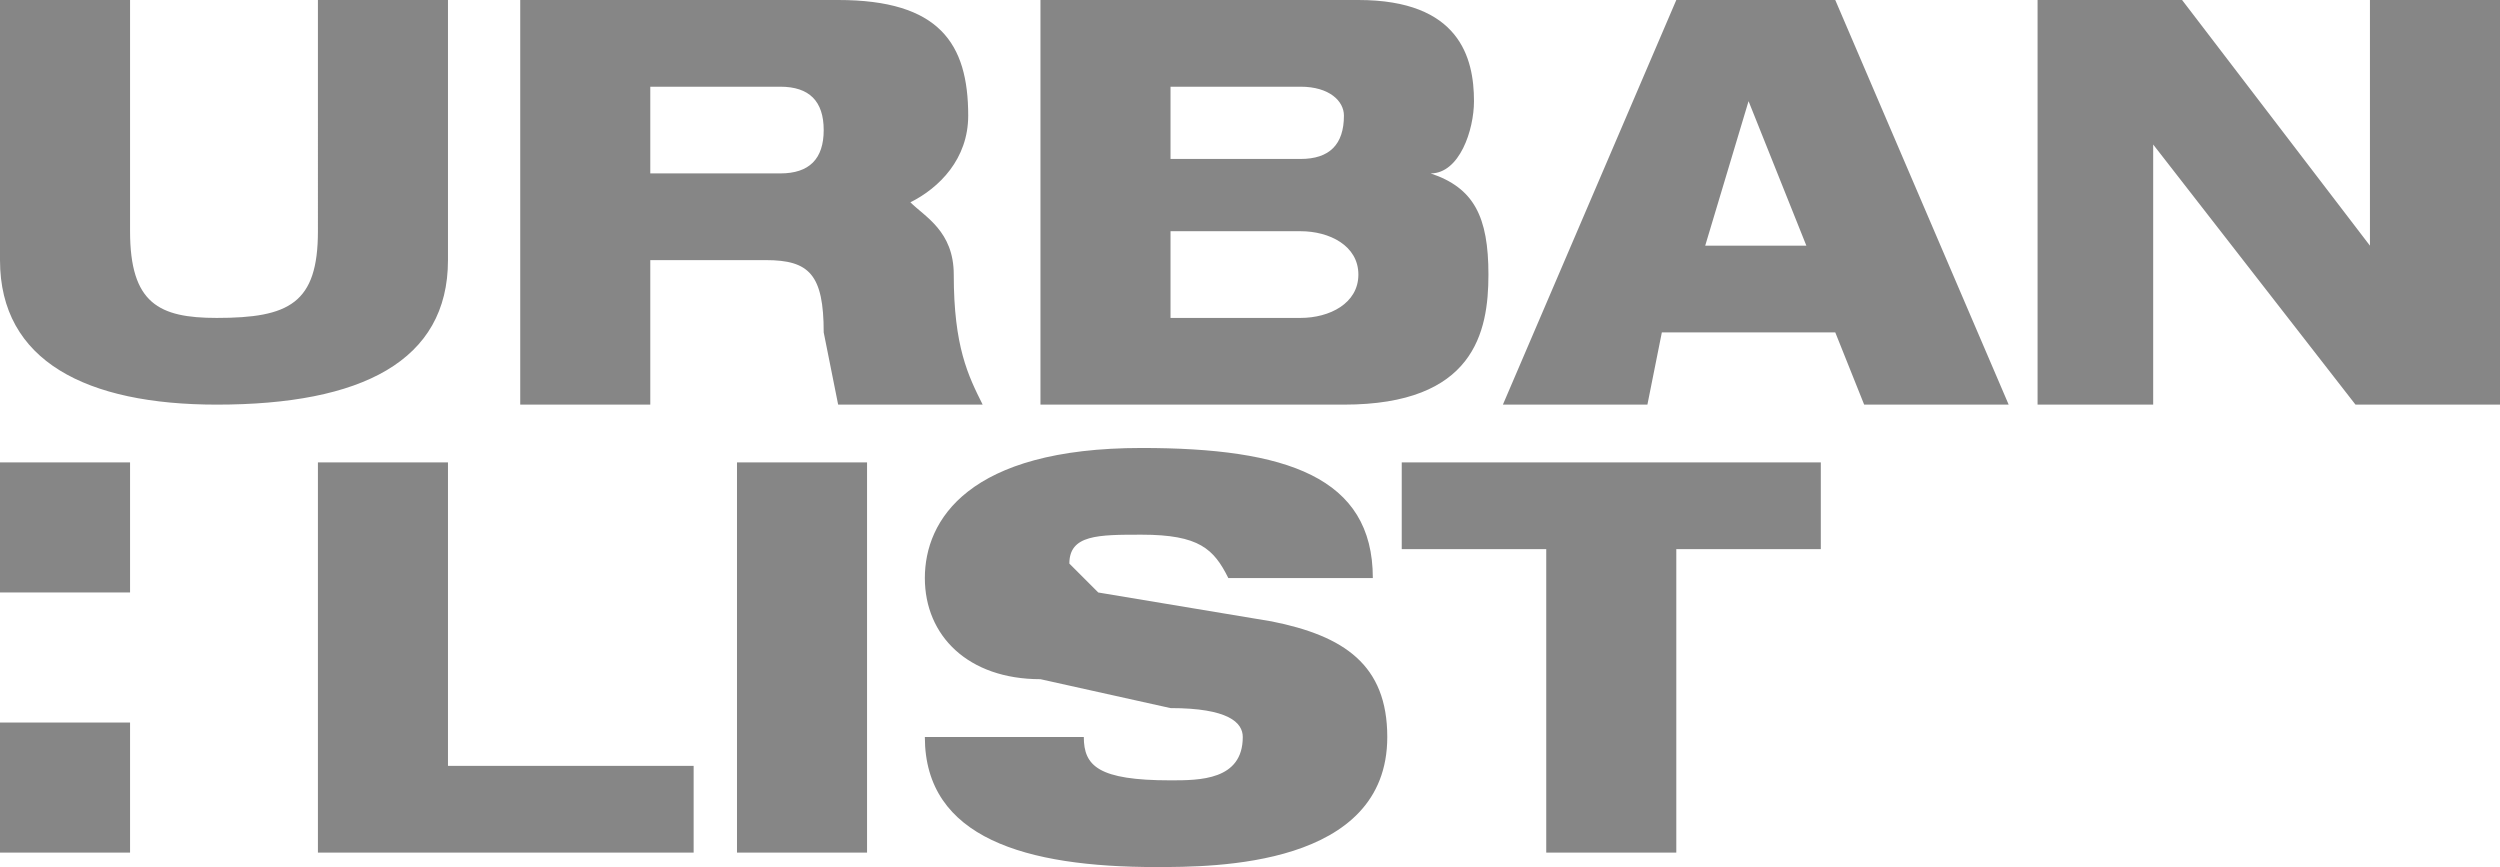 <svg xmlns="http://www.w3.org/2000/svg" viewBox="0 0 173 60" class="urban_list_svg">
      <path fill-rule="evenodd" d="M0 0h9v16c0 5 2 6 6 6 5 0 7-1 7-6V0h9v18c0 7-6 10-16 10-9 0-15-3-15-10V0m45 12h9c2 0 3-1 3-3s-1-3-3-3h-9ZM36 0h22c7 0 9 3 9 8 0 3-2 5-4 6 1 1 3 2 3 5 0 5 1 7 2 9H58l-1-5c0-4-1-5-4-5h-8v10h-9Zm54 22c2 0 4-1 4-3s-2-3-4-3h-9v6zm-9-11h9c2 0 3-1 3-3 0-1-1-2-3-2h-9ZM72 0h22c7 0 8 4 8 7 0 2-1 5-3 5 3 1 4 3 4 7s-1 9-10 9H72Zm49 7-3 10h7zm-5-7h11l12 28h-10l-2-5h-12l-1 5h-10zm25 0h10l13 17V0h9v28h-10l-14-18v18h-8V0M22 32h9v21h17v6H22V32m29 27h9V32h-9zm34-19c-1-2-2-3-6-3-3 0-5 0-5 2l2 2 12 2c5 1 8 3 8 8 0 9-12 9-16 9-9 0-16-2-16-9h11c0 2 1 3 6 3 2 0 5 0 5-3 0-1-1-2-5-2l-9-2c-5 0-8-3-8-7s3-9 15-9c10 0 16 2 16 9H85m12-8h29v6h-10v21h-9V38H97v-6M0 59h9v-9H0Zm0-18h9v-9H0Z" fill="#868686"></path>
    </svg>